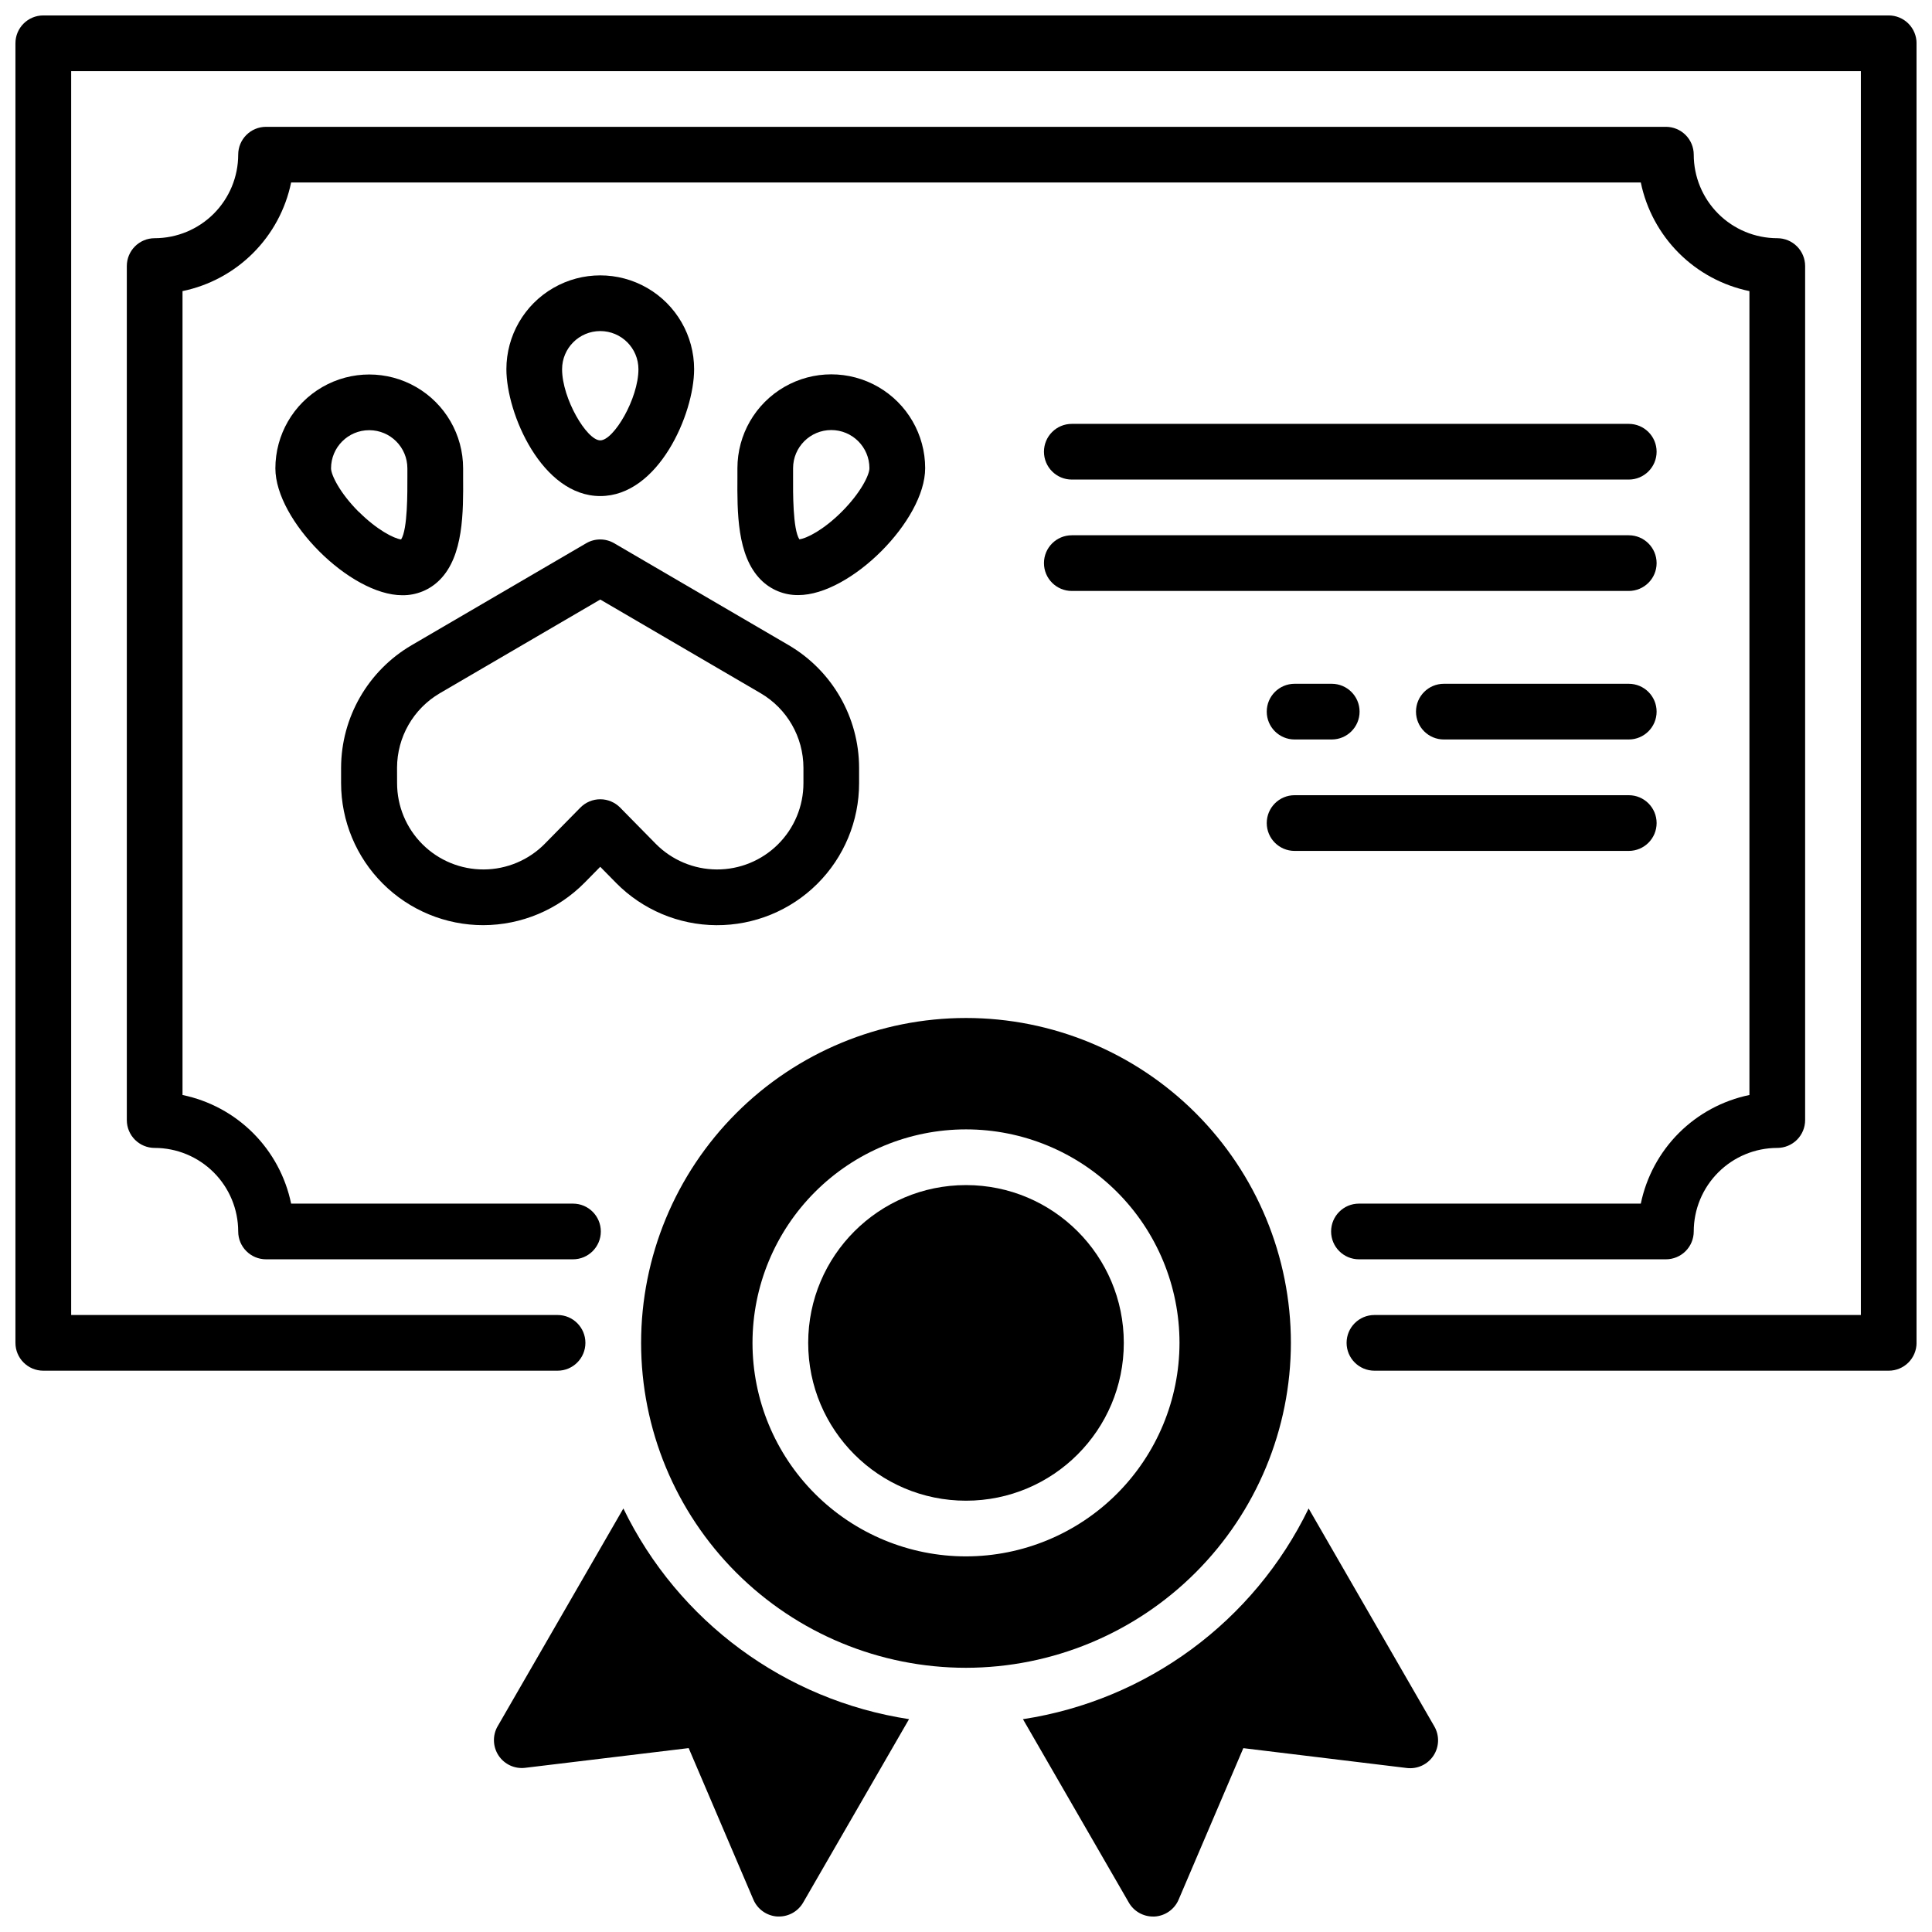 <?xml version="1.0" encoding="UTF-8"?>
<!-- Uploaded to: SVG Repo, www.svgrepo.com, Generator: SVG Repo Mixer Tools -->
<svg width="800px" height="800px" version="1.1" viewBox="144 144 512 512" xmlns="http://www.w3.org/2000/svg">
 <defs>
  <clipPath id="c">
   <path d="m148.09 148.09h503.81v359.91h-503.81z"/>
  </clipPath>
  <clipPath id="b">
   <path d="m274 543h111v108.9h-111z"/>
  </clipPath>
  <clipPath id="a">
   <path d="m415 543h111v108.9h-111z"/>
  </clipPath>
 </defs>
 <g clip-path="url(#c)">
  <path d="m644.52 148.09h-489.05c-4.074 0-7.379 3.305-7.379 7.379v344.4c0 4.074 3.305 7.379 7.379 7.379h136.29c4.078 0 7.379-3.305 7.379-7.379s-3.301-7.379-7.379-7.379h-128.9v-329.64h474.29v329.64h-128.91c-4.074 0-7.379 3.305-7.379 7.379s3.305 7.379 7.379 7.379h136.29c1.957 0 3.836-0.777 5.219-2.16 1.383-1.383 2.16-3.262 2.16-5.219v-344.4c0-1.957-0.777-3.832-2.16-5.219-1.383-1.383-3.262-2.16-5.219-2.16z"/>
 </g>
 <path d="m504.14 477.73h81.34c1.957 0 3.832-0.777 5.219-2.16 1.383-1.387 2.16-3.262 2.16-5.219 0.004-5.871 2.34-11.5 6.492-15.648 4.148-4.152 9.777-6.488 15.648-6.492 1.957 0 3.832-0.777 5.219-2.16 1.383-1.387 2.16-3.262 2.16-5.219v-226.32c0-1.957-0.777-3.836-2.16-5.219-1.387-1.387-3.262-2.164-5.219-2.164-5.871-0.004-11.5-2.34-15.648-6.488-4.152-4.152-6.488-9.781-6.492-15.652 0-1.957-0.777-3.832-2.16-5.215-1.387-1.387-3.262-2.164-5.219-2.164h-370.97c-4.078 0-7.383 3.305-7.383 7.379-0.004 5.871-2.34 11.5-6.488 15.652-4.152 4.148-9.781 6.484-15.652 6.488-4.074 0-7.379 3.305-7.379 7.383v226.32c0 4.074 3.305 7.379 7.379 7.379 5.871 0.004 11.5 2.34 15.652 6.492 4.148 4.148 6.484 9.777 6.488 15.648 0 4.074 3.305 7.379 7.383 7.379h81.336c4.074 0 7.379-3.305 7.379-7.379 0-4.078-3.305-7.379-7.379-7.379h-74.695c-1.461-7.086-4.965-13.586-10.082-18.703-5.113-5.113-11.617-8.617-18.699-10.082v-213.04c7.082-1.461 13.586-4.965 18.699-10.082 5.117-5.113 8.621-11.617 10.082-18.699h357.68c1.465 7.082 4.969 13.586 10.082 18.699 5.117 5.117 11.617 8.621 18.703 10.082v213.04c-7.086 1.465-13.586 4.969-18.703 10.082-5.113 5.117-8.617 11.617-10.082 18.703h-74.695c-4.074 0-7.379 3.301-7.379 7.379 0 4.074 3.305 7.379 7.379 7.379z"/>
 <path d="m272.08 389.18c10.082-0.027 19.734-4.07 26.824-11.238l4.164-4.231 4.164 4.231h-0.004c7.023 7.141 16.602 11.188 26.617 11.242 10.016 0.055 19.641-3.887 26.738-10.949 7.102-7.066 11.09-16.668 11.086-26.684v-4.094c-0.031-13.359-7.121-25.711-18.645-32.473l-46.25-27.012c-2.297-1.348-5.141-1.348-7.438 0l-46.25 27.012c-11.543 6.75-18.656 19.102-18.695 32.473v4.094c0.012 9.984 3.988 19.559 11.055 26.617 7.066 7.055 16.645 11.016 26.633 11.012zm-22.859-41.723c0.02-8.121 4.324-15.629 11.328-19.738l42.527-24.836 42.52 24.836c7 4.109 11.309 11.617 11.324 19.738v4.094c0 6.086-2.426 11.918-6.742 16.207-4.312 4.293-10.16 6.688-16.246 6.656-6.082-0.031-11.906-2.488-16.176-6.824l-9.418-9.574h0.004c-1.391-1.41-3.285-2.203-5.266-2.203s-3.875 0.793-5.266 2.203l-9.418 9.574h0.004c-4.269 4.336-10.094 6.793-16.176 6.824-6.086 0.031-11.934-2.363-16.246-6.656-4.316-4.289-6.742-10.121-6.742-16.207z"/>
 <path d="m327.95 241.85c0-8.887-4.742-17.098-12.438-21.539-7.695-4.445-17.18-4.445-24.875 0-7.695 4.441-12.438 12.652-12.438 21.539 0 11.809 9.445 33.613 24.875 33.613 15.43 0.004 24.875-21.766 24.875-33.613zm-34.992 0c0-5.586 4.531-10.113 10.117-10.113 5.586 0 10.117 4.527 10.117 10.113 0 7.773-6.543 18.852-10.117 18.852-3.57 0.004-10.117-11.074-10.117-18.852z"/>
 <path d="m389.18 268.08c0-8.887-4.742-17.098-12.438-21.543-7.699-4.441-17.18-4.441-24.879 0-7.695 4.445-12.438 12.656-12.438 21.543v2.281c-0.059 9.309-0.137 20.891 6.18 27.258 2.625 2.664 6.223 4.137 9.961 4.086 13.812 0 33.613-19.789 33.613-33.625zm-22.102 11.531c-4.773 4.773-9.25 7.066-11.238 7.312-1.75-2.668-1.684-12.613-1.664-16.461v-2.383c0-5.586 4.531-10.113 10.117-10.113 5.586 0 10.117 4.527 10.117 10.113 0.008 1.742-2.266 6.465-7.332 11.535z"/>
 <path d="m260.55 297.66c6.316-6.367 6.238-17.949 6.18-27.258v-2.281-0.004c0-8.887-4.742-17.098-12.438-21.543-7.695-4.441-17.18-4.441-24.875 0-7.695 4.445-12.438 12.656-12.438 21.543 0 13.824 19.797 33.625 33.625 33.625h-0.004c3.734 0.051 7.328-1.426 9.949-4.082zm-21.48-18.008c-5.066-5.066-7.34-9.84-7.34-11.531v-0.004c0-5.586 4.527-10.113 10.113-10.113 5.59 0 10.117 4.527 10.117 10.113v2.383c0 3.848 0.09 13.777-1.664 16.461-1.918-0.254-6.426-2.547-11.227-7.348z"/>
 <path d="m428.04 271.09h147.6c4.074 0 7.379-3.305 7.379-7.379 0-4.078-3.305-7.379-7.379-7.379h-147.6c-4.078 0-7.379 3.301-7.379 7.379 0 4.074 3.301 7.379 7.379 7.379z"/>
 <path d="m428.04 300.61h147.6c4.074 0 7.379-3.305 7.379-7.379s-3.305-7.379-7.379-7.379h-147.6c-4.078 0-7.379 3.305-7.379 7.379s3.301 7.379 7.379 7.379z"/>
 <path d="m575.64 325.21h-49.004c-4.078 0-7.383 3.305-7.383 7.379 0 4.078 3.305 7.379 7.383 7.379h49.004c4.074 0 7.379-3.301 7.379-7.379 0-4.074-3.305-7.379-7.379-7.379z"/>
 <path d="m487.08 325.21c-4.074 0-7.379 3.305-7.379 7.379 0 4.078 3.305 7.379 7.379 7.379h9.84c4.078 0 7.383-3.301 7.383-7.379 0-4.074-3.305-7.379-7.383-7.379z"/>
 <path d="m487.08 369.5h88.562c4.074 0 7.379-3.305 7.379-7.383 0-4.074-3.305-7.379-7.379-7.379h-88.562c-4.074 0-7.379 3.305-7.379 7.379 0 4.078 3.305 7.383 7.379 7.383z"/>
 <g clip-path="url(#b)">
  <path d="m309.2 543.76-33.316 57.711h-0.004c-1.391 2.422-1.297 5.426 0.242 7.758 1.539 2.332 4.266 3.594 7.039 3.262l43.344-5.227 17.152 40.156 0.004 0.004c1.102 2.57 3.555 4.297 6.344 4.469h0.445c2.637 0 5.074-1.406 6.394-3.691l28.062-48.609c-32.883-5.027-61.188-25.902-75.707-55.832z"/>
 </g>
 <g clip-path="url(#a)">
  <path d="m490.8 543.76c-14.516 29.934-42.824 50.812-75.707 55.84l28.062 48.609v0.004c1.32 2.281 3.758 3.688 6.398 3.688h0.441c2.789-0.172 5.246-1.898 6.348-4.465l17.152-40.156 43.344 5.262c2.773 0.332 5.5-0.934 7.039-3.266 1.543-2.332 1.633-5.332 0.242-7.754z"/>
 </g>
 <path d="m486.1 499.88c0-22.836-9.07-44.734-25.219-60.883-16.145-16.145-38.047-25.219-60.879-25.219-22.836 0-44.738 9.074-60.883 25.219-16.148 16.148-25.219 38.047-25.219 60.883s9.07 44.734 25.219 60.883c16.145 16.145 38.047 25.219 60.883 25.219 22.824-0.027 44.711-9.105 60.852-25.25 16.141-16.141 25.223-38.023 25.246-60.852zm-86.098 56.578c-15.008 0-29.398-5.961-40.008-16.57-10.613-10.609-16.574-25.004-16.574-40.008 0-15.008 5.961-29.398 16.574-40.008 10.609-10.613 25-16.574 40.008-16.574 15.004 0 29.395 5.961 40.008 16.574 10.609 10.609 16.57 25 16.57 40.008-0.016 15-5.981 29.383-16.59 39.992-10.605 10.605-24.988 16.57-39.988 16.586z"/>
 <path d="m441.82 499.88c0 23.098-18.727 41.82-41.82 41.82-23.098 0-41.82-18.723-41.82-41.82s18.723-41.82 41.82-41.82c23.094 0 41.82 18.723 41.82 41.82"/>
</svg>